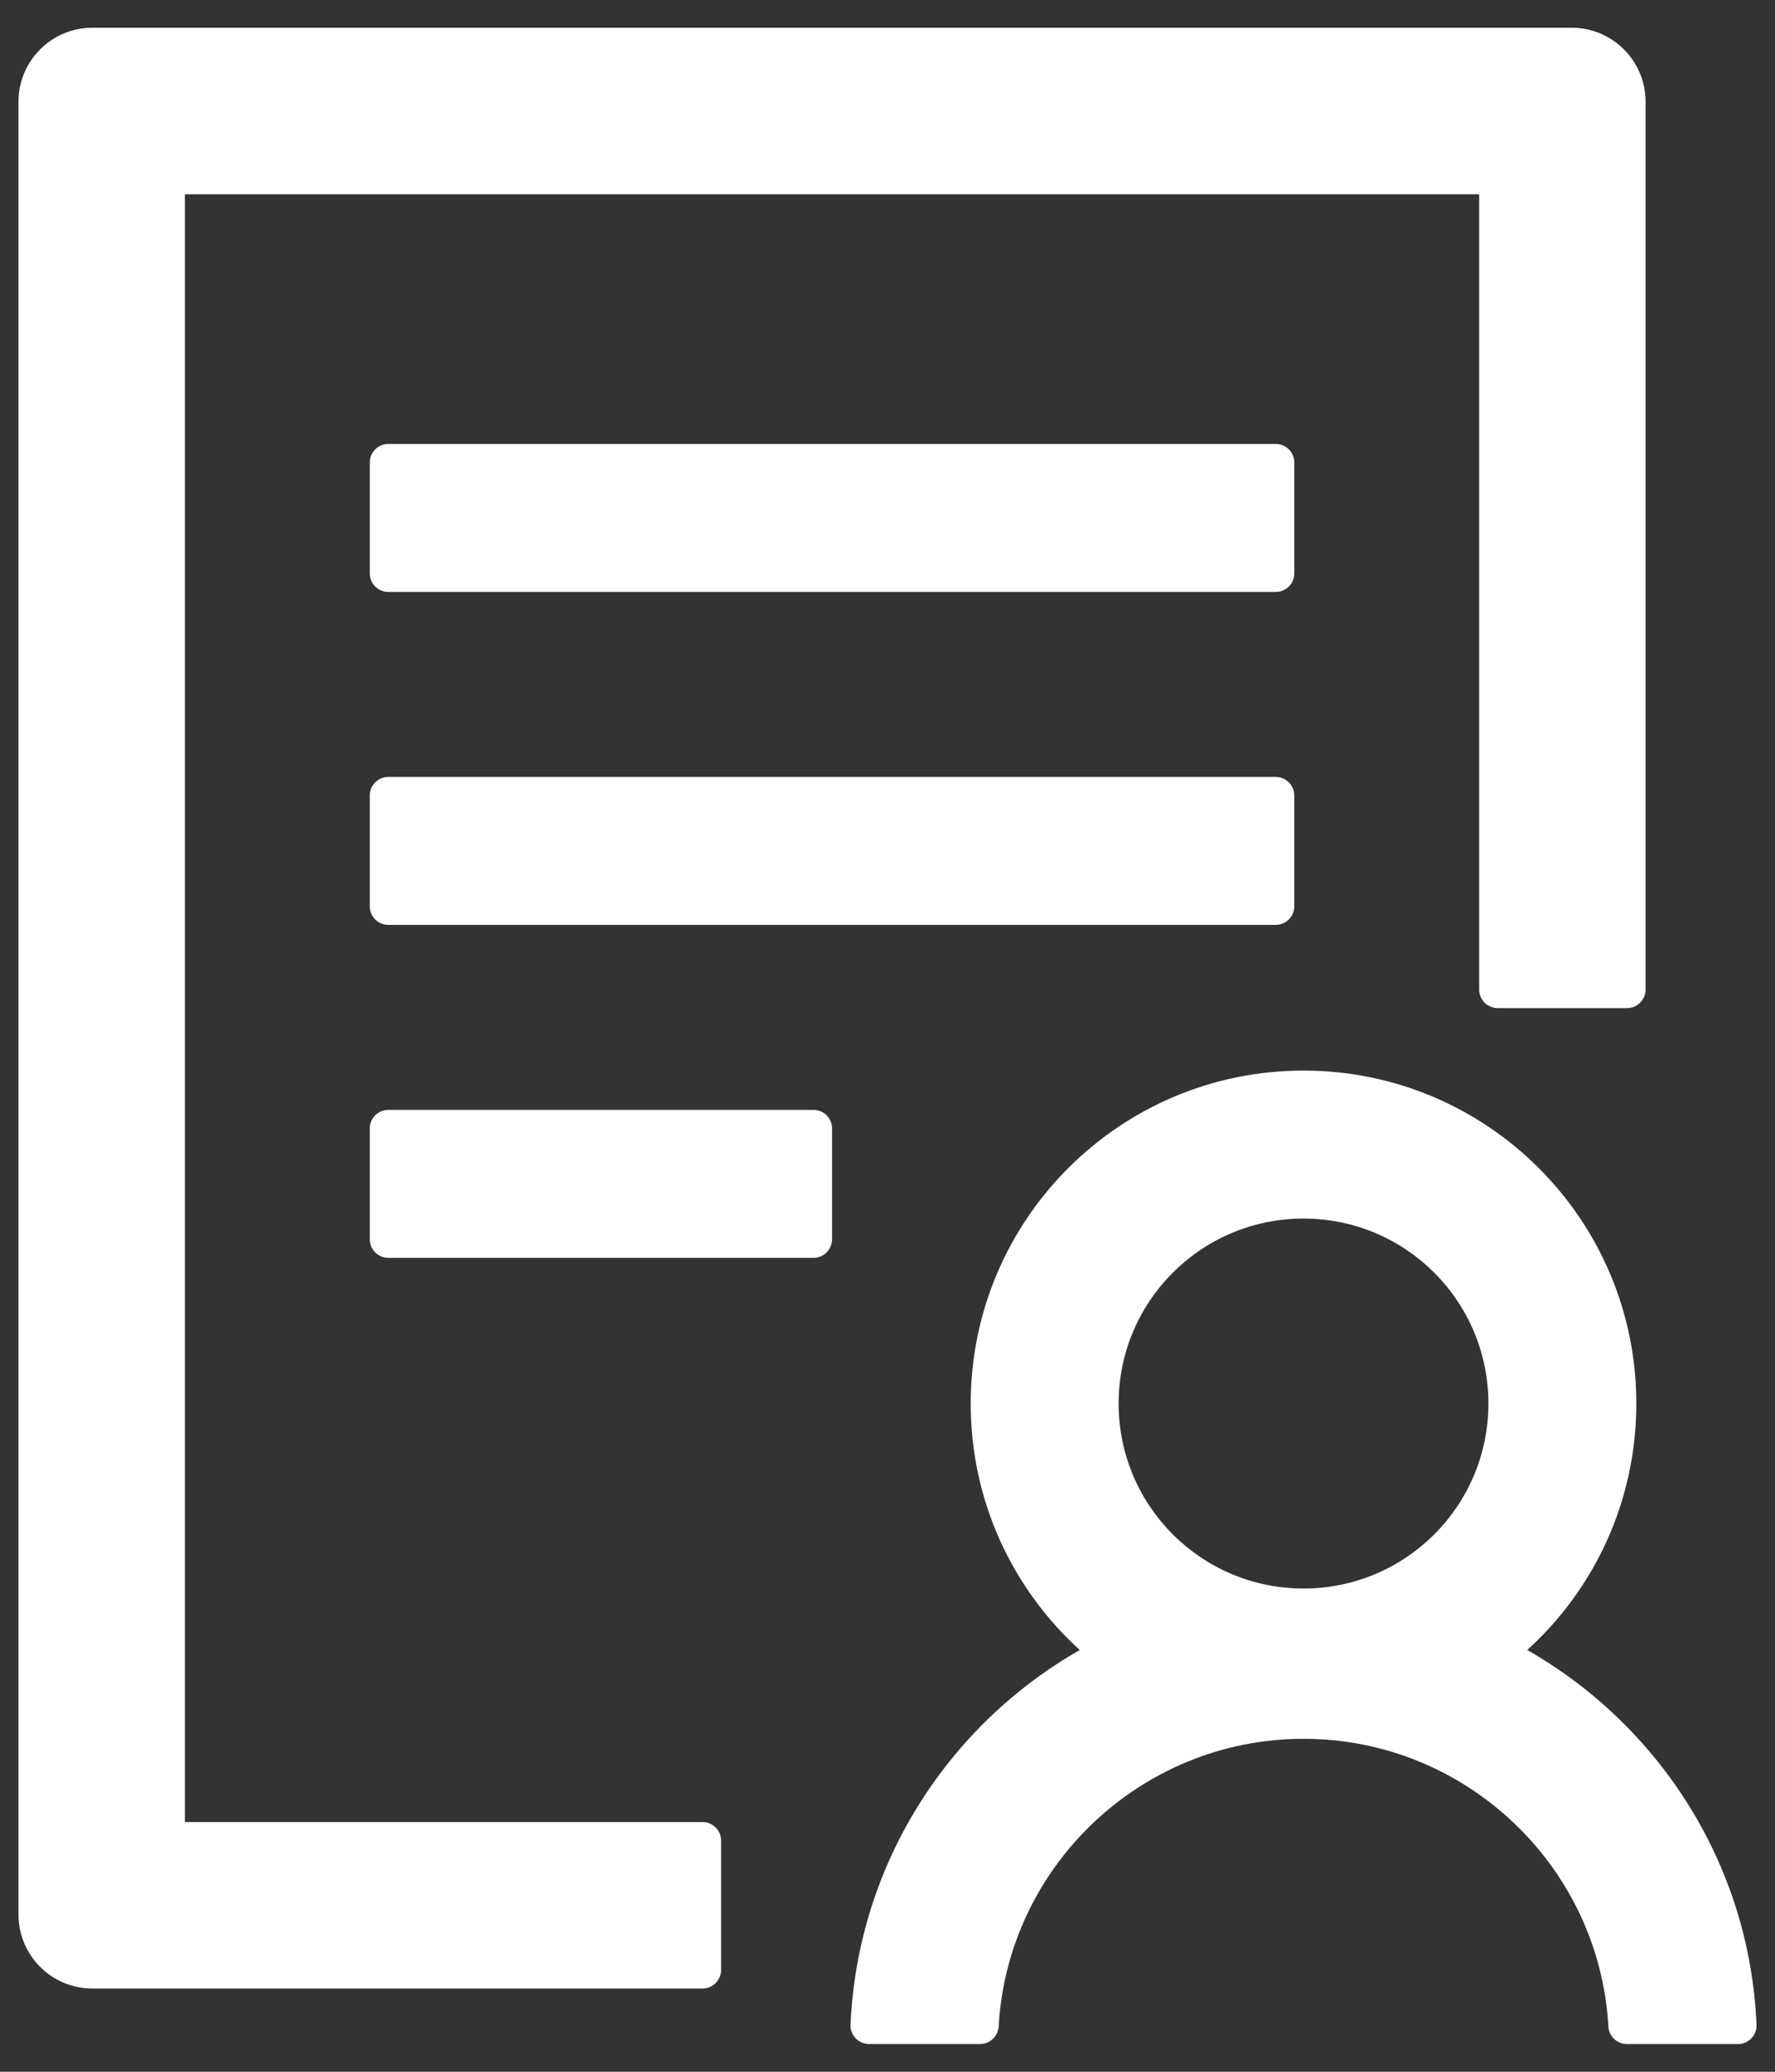 <svg width="24" height="28" viewBox="0 0 24 28" fill="none" xmlns="http://www.w3.org/2000/svg">
<rect x="0" y="0" width="24" height="28" fill="#333333" stroke="none"/>
<path d="M17.5 6.25C17.5 6.112 17.387 6 17.25 6H5.25C5.112 6 5 6.112 5 6.25V7.75C5 7.888 5.112 8 5.25 8H17.25C17.387 8 17.5 7.888 17.5 7.75V6.25ZM17.25 10.5H5.25C5.112 10.5 5 10.613 5 10.75V12.25C5 12.387 5.112 12.5 5.25 12.5H17.25C17.387 12.5 17.5 12.387 17.5 12.25V10.75C17.5 10.613 17.387 10.5 17.25 10.5ZM11 15H5.25C5.112 15 5 15.113 5 15.25V16.75C5 16.887 5.112 17 5.25 17H11C11.137 17 11.25 16.887 11.25 16.75V15.25C11.25 15.113 11.137 15 11 15ZM9.5 24.625H2.5V2.625H20V13.375C20 13.512 20.113 13.625 20.25 13.625H22C22.137 13.625 22.25 13.512 22.25 13.375V1.375C22.25 0.822 21.803 0.375 21.25 0.375H1.25C0.697 0.375 0.25 0.822 0.25 1.375V25.875C0.25 26.428 0.697 26.875 1.25 26.875H9.5C9.637 26.875 9.75 26.762 9.75 26.625V24.875C9.75 24.738 9.637 24.625 9.5 24.625ZM20.65 22.3C21.556 21.478 22.125 20.291 22.125 18.969C22.125 16.484 20.109 14.469 17.625 14.469C15.141 14.469 13.125 16.484 13.125 18.969C13.125 20.291 13.694 21.478 14.6 22.3C12.819 23.316 11.594 25.197 11.5 27.366C11.494 27.506 11.609 27.625 11.75 27.625H13.253C13.384 27.625 13.494 27.522 13.503 27.387C13.625 25.225 15.428 23.5 17.625 23.5C19.822 23.5 21.625 25.225 21.747 27.387C21.753 27.519 21.863 27.625 21.997 27.625H23.5C23.644 27.625 23.756 27.506 23.75 27.366C23.659 25.194 22.431 23.316 20.65 22.3ZM17.625 16.469C19.006 16.469 20.125 17.587 20.125 18.969C20.125 20.35 19.006 21.469 17.625 21.469C16.244 21.469 15.125 20.35 15.125 18.969C15.125 17.587 16.244 16.469 17.625 16.469Z" fill="white"/>
</svg>
